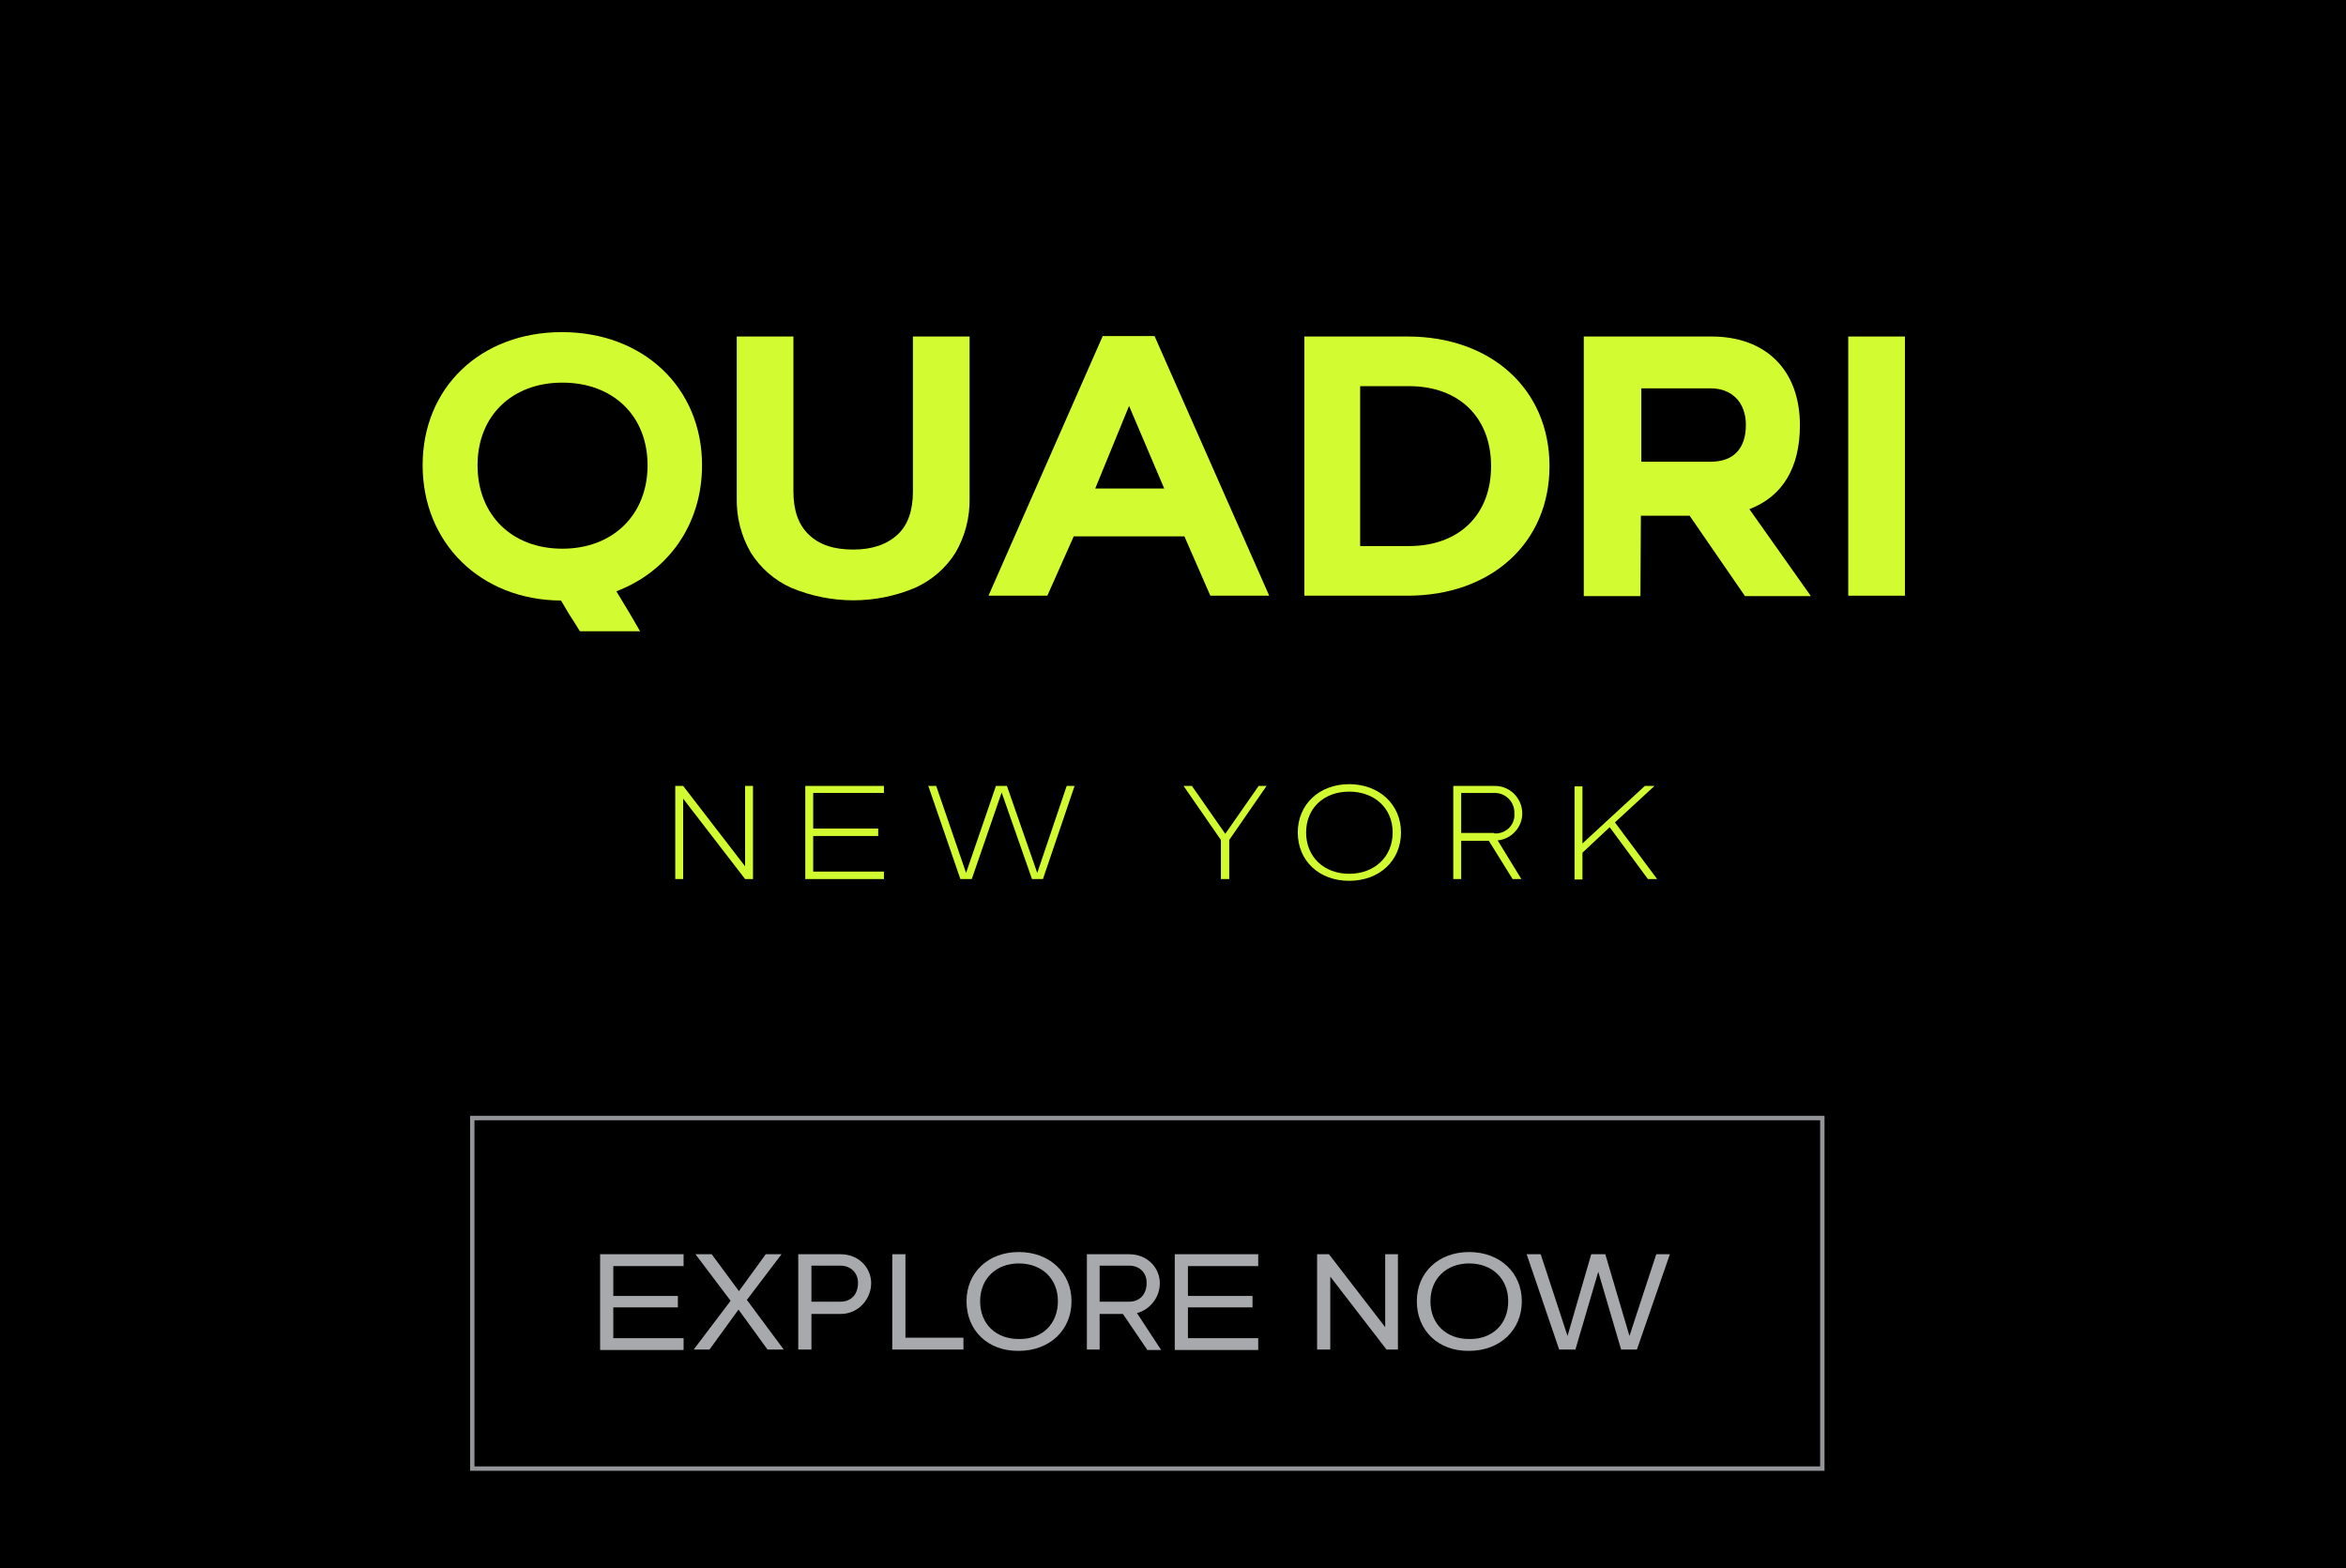 <?xml version="1.0" encoding="utf-8"?>
<!-- Generator: Adobe Illustrator 24.0.3, SVG Export Plug-In . SVG Version: 6.00 Build 0)  -->
<svg version="1.1" id="Layer_1" xmlns="http://www.w3.org/2000/svg" xmlns:xlink="http://www.w3.org/1999/xlink" x="0px" y="0px"
	 viewBox="0 0 534 357" style="enable-background:new 0 0 534 357;" xml:space="preserve">
<style type="text/css">
	.st0{fill:#D1FB30;}
	.st1{fill:#D2FC31;}
	.st2{fill:none;stroke:#939598;stroke-miterlimit:10;}
	.st3{enable-background:new    ;}
	.st4{fill:#A7A9AC;}
</style>
<title>typography-page-tiles</title>
<rect x="-3.3" y="-4.9" width="543.3" height="367.2"/>
<path class="st0" d="M169.6,200.1l-14.1-18.3v18.3h-1.8v-21.2h1.8l14.1,18.3v-18.3h1.8v21.2H169.6z"/>
<path class="st0" d="M183.3,200.1v-21.2h17.9v1.6h-16.1v8.1h14.8v1.7h-14.8v8.1h16.1v1.7L183.3,200.1z"/>
<path class="st0" d="M234.9,200.1l-6.9-19.7l-6.8,19.7h-2.6l-7.3-21.2h1.8l6.8,19.8l6.8-19.8h2.5l6.9,19.8l6.7-19.8h1.8l-7.2,21.2
	H234.9z"/>
<path class="st0" d="M288.3,178.9l-8.5,12.3v8.9h-1.9v-8.9l-8.5-12.3h1.9l7.6,10.9l7.6-10.9H288.3z"/>
<path class="st0" d="M295.4,189.5c0-6.4,4.9-11,11.7-11s11.8,4.6,11.8,11s-4.9,11-11.8,11S295.4,195.9,295.4,189.5z M317,189.5
	c0-5.5-4.1-9.3-9.9-9.3s-9.8,3.8-9.8,9.3s4,9.4,9.8,9.4S317,195,317,189.5L317,189.5z"/>
<path class="st0" d="M330.8,178.9h9.3c3.5-0.1,6.3,2.7,6.4,6.1c0.1,3.2-2.4,6-5.6,6.3l5.4,8.8h-2l-5.4-8.7h-6.3v8.7h-1.8
	L330.8,178.9z M340.1,189.7c2.3,0.2,4.4-1.5,4.6-3.8c0-0.3,0-0.5,0-0.8c0.1-2.4-1.8-4.5-4.3-4.6c-0.1,0-0.2,0-0.3,0h-7.5v9.1H340.1z
	"/>
<path class="st0" d="M360.2,194.1v6.1h-1.8v-21.2h1.8V192l14.2-13.1h2.2l-9,8.3l9.6,12.9h-2.1l-8.7-11.8L360.2,194.1z"/>
<path class="st1" d="M140.3,134.6c1.8,2.9,4.4,7.3,5.4,9.1H132c-0.8-1.3-1.6-2.6-2.4-3.8l-1.9-3.2c-18.3-0.1-31.5-13.1-31.5-30.8
	s13.2-30.3,31.7-30.3s31.9,12.6,31.9,30.3C159.8,119.4,152.1,130.1,140.3,134.6z M147.4,105.9c0-11.2-7.8-18.8-19.4-18.8
	c-11.5,0-19.3,7.6-19.3,18.8c0,11.3,7.8,19,19.3,19S147.4,117.2,147.4,105.9z"/>
<path class="st1" d="M180.1,133.8c-3.8-1.7-7-4.5-9.2-8c-2.2-3.8-3.3-8.1-3.2-12.5V76.6h12.9v35.3c0,4.2,1.1,7.5,3.5,9.8
	s5.7,3.4,10.1,3.4s7.7-1.2,10.1-3.4s3.5-5.6,3.5-9.8V76.6h12.9v36.7c0.1,4.4-1,8.7-3.2,12.5c-2.2,3.5-5.4,6.3-9.2,8
	C199.3,137.6,189.2,137.6,180.1,133.8L180.1,133.8z"/>
<path class="st1" d="M238.4,135.6h-13.4l26-59.1h11.8l26.1,59.1h-13.4l-5.9-13.5h-25.2L238.4,135.6z M249.3,111.2H265l-8-18.8
	L249.3,111.2z"/>
<path class="st1" d="M352.7,106.1c0,17.5-13.3,29.5-32.3,29.5h-23.5v-59h23.5C339.4,76.6,352.7,88.6,352.7,106.1z M339.4,106.1
	c0-11.1-7.3-18.2-18.7-18.2h-11.1v36.4h11.1C332.1,124.3,339.4,117.2,339.4,106.1z"/>
<path class="st1" d="M360.6,76.6h29c12.4,0,20.1,7.7,20.1,20.2c0,9.6-3.9,16.2-11.5,19.1l14,19.8h-15l-12.6-18.3h-11.1l-0.1,18.3
	h-12.9V76.6z M389.4,105.1c5.2,0,8-3,8-8.4c0-5-3.1-8.3-8-8.3h-15.8v16.7H389.4z"/>
<path class="st1" d="M433.6,135.6h-12.9v-59h12.9V135.6z"/>
<rect x="107.5" y="254.5" class="st2" width="307.3" height="79.8"/>
<g class="st3">
	<path class="st4" d="M136.6,307.2v-21.7h19v2.7h-16v6.8h14.7v2.6h-14.7v7h16v2.7H136.6z"/>
	<path class="st4" d="M168.1,298.1l-6.6,9.1h-3.6l8.4-11.1l-8-10.6h3.7l6.2,8.4l6.1-8.4h3.6l-7.9,10.4l8.4,11.3h-3.7L168.1,298.1z"
		/>
	<path class="st4" d="M181.7,307.2v-21.7h9.6c4.3,0,7,3.2,7,6.6c0,3.4-2.7,7-7,7h-6.6l0,8.1H181.7z M195.3,292c0-2.3-1.7-3.9-4-3.9
		h-6.6v8.2h6.6C193.7,296.3,195.3,294.7,195.3,292z"/>
</g>
<g class="st3">
	<path class="st4" d="M219.3,307.2h-16.2v-21.7h3v19h13.2V307.2z"/>
</g>
<g class="st3">
	<path class="st4" d="M220,296.2c0-6.5,4.9-11.2,11.9-11.2c7,0,12,4.7,12,11.2c0,6.6-5,11.3-12,11.3
		C224.9,307.6,220,302.9,220,296.2z M240.8,296.2c0-5.1-3.6-8.6-8.9-8.6c-5.2,0-8.8,3.5-8.8,8.6c0,5.2,3.6,8.6,8.8,8.6
		C237.2,304.9,240.8,301.4,240.8,296.2z"/>
	<path class="st4" d="M261.1,307.2l-5.5-8.1h-5.3l0,8.1h-2.9v-21.7h9.6c4.3,0,7,3.2,7,6.6c0,3.2-2.2,6-5.2,6.8l5.5,8.4H261.1z
		 M250.3,296.3h6.7c2.4,0,4-1.6,4-4.3c0-2.3-1.6-3.9-4-3.9h-6.7V296.3z"/>
	<path class="st4" d="M267.4,307.2v-21.7h19v2.7h-16v6.8h14.7v2.6h-14.7v7h16v2.7H267.4z"/>
	<path class="st4" d="M315.6,307.2l-12.8-16.6v16.6h-3v-21.7h2.7l12.8,16.6v-16.6h2.9v21.7H315.6z"/>
</g>
<g class="st3">
	<path class="st4" d="M322.5,296.2c0-6.5,4.9-11.2,11.9-11.2c7,0,12,4.7,12,11.2c0,6.6-5,11.3-12,11.3
		C327.4,307.6,322.5,302.9,322.5,296.2z M343.3,296.2c0-5.1-3.6-8.6-8.9-8.6c-5.2,0-8.8,3.5-8.8,8.6c0,5.2,3.6,8.6,8.8,8.6
		C339.7,304.9,343.3,301.4,343.3,296.2z"/>
</g>
<g class="st3">
	<path class="st4" d="M372.6,307.2H369l-5.2-17.7l-5.2,17.7h-3.7l-7.4-21.7h3.2l6.1,18.6l5.4-18.6h3.2l5.5,18.6l6.1-18.6h3.1
		L372.6,307.2z"/>
</g>
</svg>
